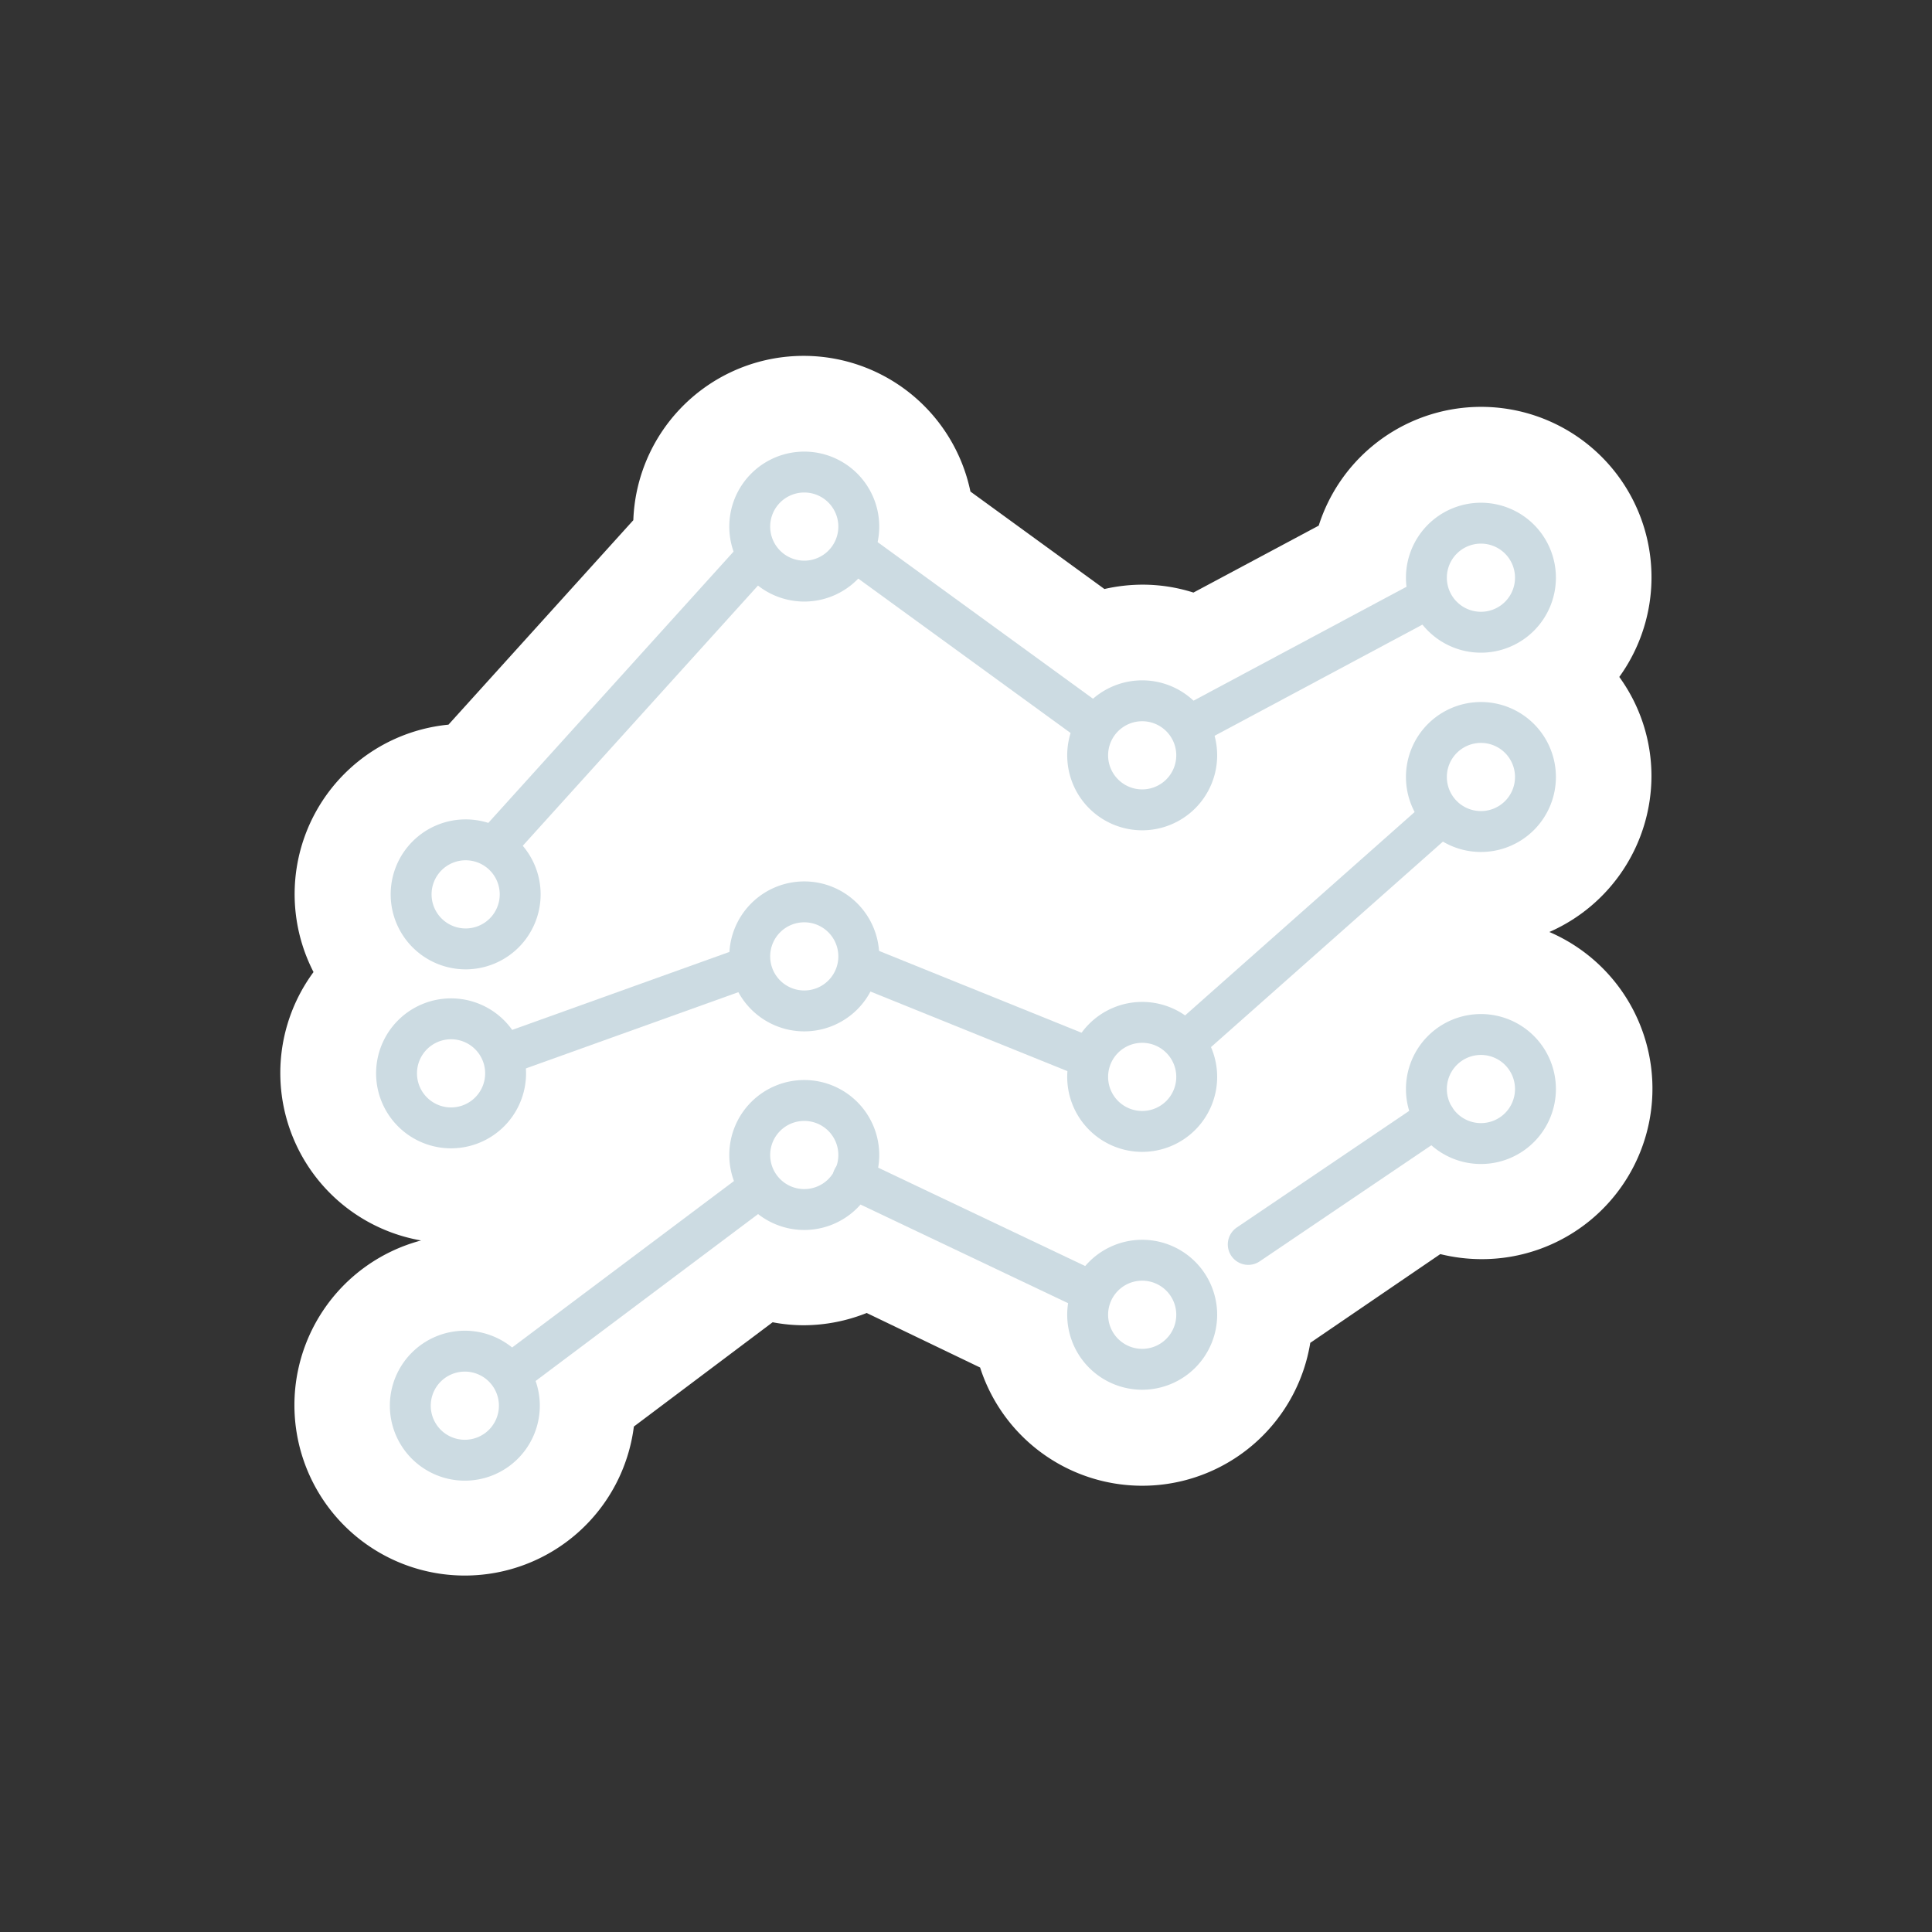 <?xml version="1.0" encoding="UTF-8"?>
<svg xmlns="http://www.w3.org/2000/svg" viewBox="0 0 141.73 141.73">
  <rect x="0" y="0" width="141.73" height="141.73" fill="#333333" stroke="none"/>
  <defs>
    <style>.cls-1{fill:#fff;}.cls-2{fill:#004d6d;}.cls-2,.cls-3,.cls-4{stroke:#ccdbe2;stroke-linecap:round;stroke-miterlimit:10;stroke-width:3px;}.cls-3{fill:none;}.cls-4{fill:#f07e26;}</style>
  </defs>
  <title>Wirtschaft</title>
  <g id="Outline">
    <path class="cls-1" d="M121.15,56.94a12.39,12.39,0,0,0-2.36-7.28,12.5,12.5,0,1,0-22.05-11.1l-9.19,4.91a12.32,12.32,0,0,0-3.76-.58,12.65,12.65,0,0,0-2.77.32l-9.83-7.15a12.5,12.5,0,0,0-24.73,2.1l-13.56,15A12.49,12.49,0,0,0,23,71.31,12.47,12.47,0,0,0,30.89,91,12.5,12.5,0,1,0,46.5,104.65L56.68,97a12.13,12.13,0,0,0,2.27.22,12.56,12.56,0,0,0,4.63-.9l8.32,4a12.49,12.49,0,0,0,24.22-1.81L105.66,92a12.73,12.73,0,0,0,3,.37,12.51,12.51,0,0,0,5-24A12.52,12.52,0,0,0,121.15,56.94Zm-8.79,20.43,0,0Z"></path>
  </g>
  <g id="Icons">
    <line class="cls-2" x1="91.57" y1="91.29" x2="105.26" y2="82.03"></line>
    <line class="cls-2" x1="62.57" y1="86.44" x2="80.1" y2="94.77"></line>
    <line class="cls-2" x1="37.47" y1="100.8" x2="55.49" y2="87.28"></line>
    <line class="cls-2" x1="36.73" y1="61.6" x2="55.36" y2="40.99"></line>
    <line class="cls-2" x1="62.85" y1="40.51" x2="80.37" y2="53.25"></line>
    <line class="cls-2" x1="87.28" y1="53.25" x2="104.63" y2="43.97"></line>
    <path class="cls-3" d="M34.16,69.61a4,4,0,1,1,4-4,4,4,0,0,1-4,4"></path>
    <path class="cls-3" d="M59,42.63a4,4,0,1,1,4-4,4,4,0,0,1-4,4"></path>
    <path class="cls-3" d="M83.79,59.41a4,4,0,1,1,4-4,4,4,0,0,1-4,4"></path>
    <path class="cls-3" d="M108.64,46.38a4,4,0,1,1,4-4,4,4,0,0,1-4,4"></path>
    <path class="cls-3" d="M34.1,107.12a4,4,0,1,1,4-4,4,4,0,0,1-4,4"></path>
    <path class="cls-3" d="M59,88.73a4,4,0,1,1,4-4,4,4,0,0,1-4,4"></path>
    <path class="cls-3" d="M83.79,100.45a4,4,0,1,1,4-4,4,4,0,0,1-4,4"></path>
    <path class="cls-3" d="M108.64,83.89a4,4,0,1,1,4-4,4,4,0,0,1-4,4"></path>
    <path class="cls-3" d="M33.09,82.74a4,4,0,1,1,4-4,4,4,0,0,1-4,4"></path>
    <line class="cls-4" x1="37.17" y1="77.29" x2="54.67" y2="71.01"></line>
    <line class="cls-4" x1="63.21" y1="70.86" x2="79.79" y2="77.56"></line>
    <line class="cls-4" x1="87.28" y1="76.19" x2="105.7" y2="59.87"></line>
    <path class="cls-3" d="M59,74.16a4,4,0,1,1,4-4,4,4,0,0,1-4,4"></path>
    <path class="cls-3" d="M83.79,83a4,4,0,1,1,4-4,4,4,0,0,1-4,4"></path>
    <path class="cls-3" d="M108.64,61a4,4,0,1,1,4-4,4,4,0,0,1-4,4"></path>
  </g>
</svg>
